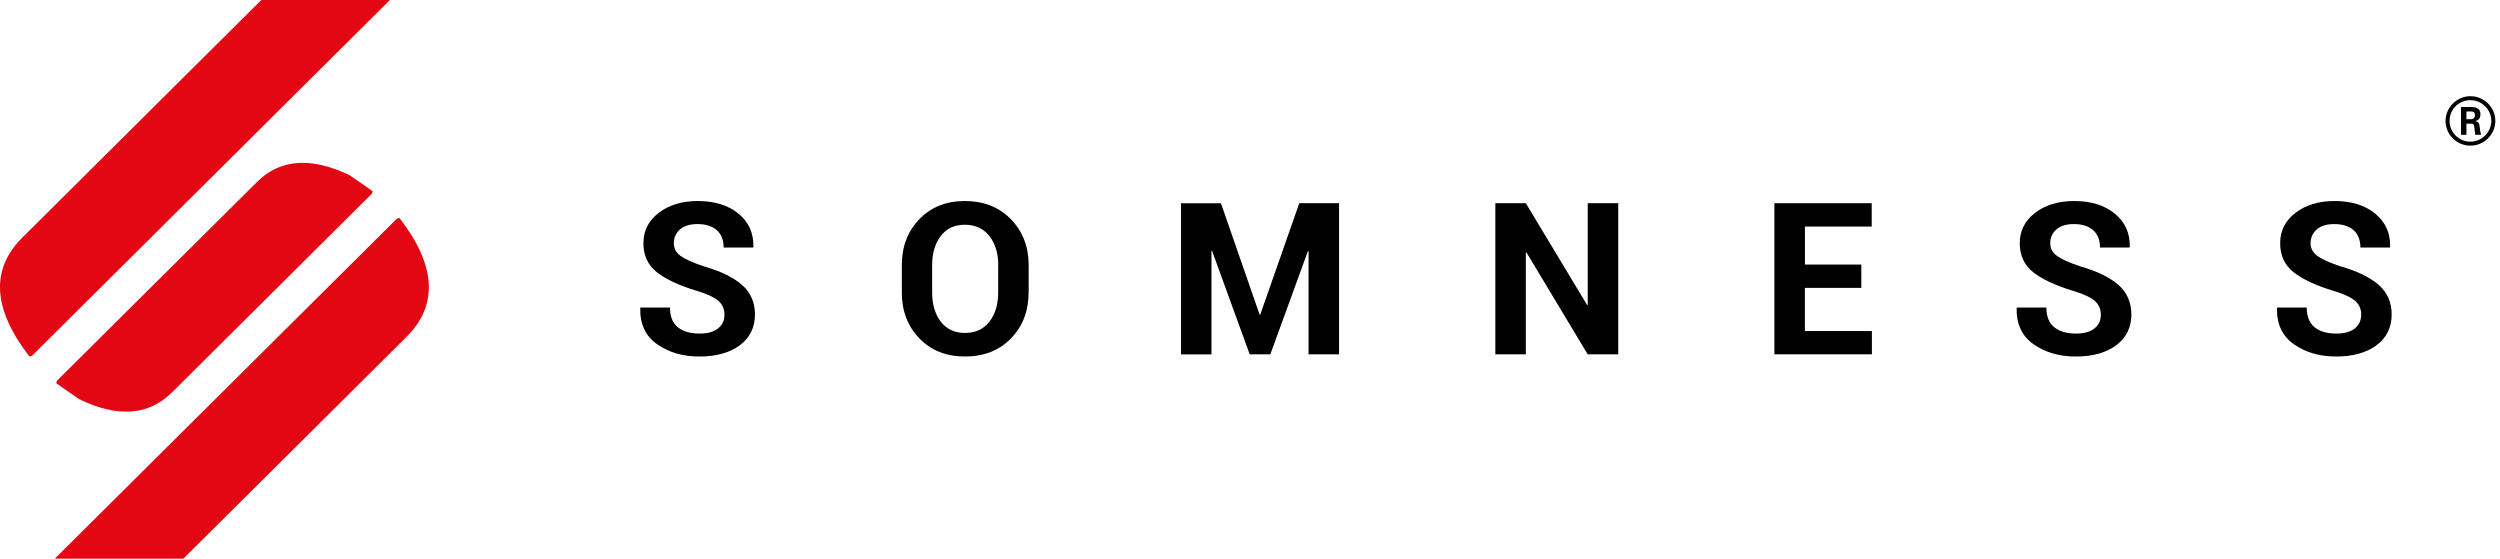 <svg width="179" height="40" viewBox="0 0 179 40" fill="none" xmlns="http://www.w3.org/2000/svg">
<g id="Logo svg 1" clip-path="url(#clip0_6670_2362)">
<g id="Calque 1">
<g id="Group">
<g id="Group_2">
<path id="Vector" d="M28.41 15.661L3.922 40H13.129L29.099 24.126C31.398 21.839 31.228 19.002 28.601 15.605L28.414 15.661H28.41Z" fill="#E30613"/>
<path id="Vector_2" d="M12.296 28.114L26.617 13.878L26.686 13.701C26.641 13.657 26.087 13.27 25.03 12.542C22.264 11.222 20.062 11.383 18.414 13.017L4.088 27.249L4.02 27.426C4.064 27.47 4.619 27.857 5.676 28.585C8.433 29.913 10.64 29.753 12.292 28.11L12.296 28.114Z" fill="#E30613"/>
<path id="Vector_3" d="M1.607 17.001C-0.692 19.284 -0.522 22.125 2.105 25.522L2.296 25.47L27.918 0H18.71L1.607 17.001Z" fill="#E30613"/>
</g>
<g id="Group_3">
<path id="Vector_4" d="M51.874 22.544C51.874 22.129 51.728 21.795 51.437 21.542C51.145 21.288 50.635 21.05 49.902 20.829C48.647 20.451 47.695 20.008 47.043 19.501C46.392 18.99 46.068 18.293 46.068 17.412C46.068 16.53 46.432 15.802 47.165 15.239C47.898 14.675 48.833 14.393 49.967 14.393C51.173 14.393 52.141 14.695 52.878 15.299C53.611 15.903 53.967 16.695 53.943 17.678L53.927 17.722H51.813C51.813 17.183 51.647 16.768 51.319 16.478C50.991 16.188 50.53 16.044 49.934 16.044C49.396 16.044 48.979 16.172 48.687 16.43C48.392 16.688 48.246 17.017 48.246 17.416C48.246 17.782 48.404 18.084 48.724 18.318C49.044 18.555 49.594 18.801 50.376 19.066C51.57 19.404 52.485 19.843 53.113 20.386C53.74 20.93 54.056 21.642 54.056 22.532C54.056 23.421 53.692 24.19 52.967 24.725C52.238 25.261 51.279 25.526 50.08 25.526C48.882 25.526 47.902 25.236 47.064 24.657C46.225 24.077 45.817 23.212 45.841 22.065L45.857 22.02H47.971C47.971 22.66 48.161 23.131 48.538 23.433C48.914 23.735 49.428 23.884 50.076 23.884C50.659 23.884 51.105 23.763 51.408 23.518C51.716 23.276 51.87 22.95 51.87 22.544H51.874Z" fill="black"/>
<path id="Vector_5" d="M73.648 20.934C73.648 22.266 73.227 23.365 72.385 24.23C71.543 25.096 70.445 25.526 69.097 25.526C67.749 25.526 66.66 25.092 65.826 24.226C64.987 23.361 64.57 22.262 64.57 20.934V18.986C64.57 17.662 64.987 16.567 65.822 15.697C66.656 14.828 67.745 14.393 69.085 14.393C70.425 14.393 71.535 14.828 72.381 15.697C73.227 16.567 73.652 17.662 73.652 18.986V20.934H73.648ZM71.474 18.974C71.474 18.132 71.263 17.44 70.838 16.901C70.413 16.361 69.83 16.092 69.081 16.092C68.332 16.092 67.769 16.361 67.356 16.901C66.943 17.44 66.741 18.132 66.741 18.974V20.934C66.741 21.791 66.947 22.487 67.36 23.031C67.773 23.57 68.352 23.84 69.093 23.84C69.834 23.84 70.425 23.57 70.842 23.031C71.259 22.491 71.47 21.791 71.47 20.934V18.974H71.474Z" fill="black"/>
<path id="Vector_6" d="M90.191 22.524H90.235L93.029 14.55H95.876V25.369H93.693V17.983L93.649 17.976L90.956 25.369H89.478L86.785 17.963L86.741 17.971V25.373H84.559V14.554H87.421L90.187 22.528L90.191 22.524Z" fill="black"/>
<path id="Vector_7" d="M115.861 25.369H113.678L109.293 18.072L109.249 18.08V25.369H107.066V14.55H109.249L113.638 21.839L113.682 21.831V14.55H115.865V25.369H115.861Z" fill="black"/>
<path id="Vector_8" d="M133.266 20.612H129.229V23.703H134.027V25.369H127.047V14.55H134.015V16.221H129.233V18.942H133.27V20.612H133.266Z" fill="black"/>
<path id="Vector_9" d="M150.421 22.544C150.421 22.129 150.275 21.795 149.983 21.542C149.692 21.288 149.178 21.05 148.449 20.829C147.194 20.451 146.238 20.008 145.59 19.501C144.938 18.99 144.614 18.293 144.614 17.412C144.614 16.53 144.979 15.802 145.712 15.239C146.444 14.675 147.38 14.393 148.514 14.393C149.72 14.393 150.688 14.695 151.425 15.299C152.158 15.903 152.514 16.695 152.49 17.678L152.473 17.722H150.36C150.36 17.183 150.194 16.768 149.866 16.478C149.538 16.188 149.076 16.044 148.485 16.044C147.947 16.044 147.53 16.172 147.238 16.43C146.943 16.688 146.797 17.017 146.797 17.416C146.797 17.782 146.955 18.084 147.275 18.318C147.594 18.555 148.145 18.801 148.927 19.066C150.121 19.404 151.036 19.843 151.664 20.386C152.291 20.93 152.607 21.642 152.607 22.532C152.607 23.421 152.243 24.19 151.518 24.725C150.789 25.261 149.829 25.526 148.631 25.526C147.432 25.526 146.453 25.236 145.614 24.657C144.776 24.077 144.367 23.212 144.392 22.065L144.408 22.02H146.521C146.521 22.66 146.712 23.131 147.088 23.433C147.465 23.735 147.979 23.884 148.627 23.884C149.21 23.884 149.655 23.763 149.959 23.518C150.267 23.276 150.417 22.95 150.417 22.544H150.421Z" fill="black"/>
<path id="Vector_10" d="M169.065 22.544C169.065 22.129 168.92 21.795 168.628 21.542C168.336 21.288 167.822 21.05 167.093 20.829C165.838 20.451 164.883 20.008 164.235 19.501C163.583 18.99 163.259 18.293 163.259 17.412C163.259 16.53 163.623 15.802 164.356 15.239C165.089 14.675 166.024 14.393 167.158 14.393C168.365 14.393 169.337 14.695 170.069 15.299C170.802 15.903 171.159 16.695 171.134 17.678L171.118 17.722H169.005C169.005 17.183 168.839 16.768 168.511 16.478C168.183 16.188 167.721 16.044 167.126 16.044C166.587 16.044 166.17 16.172 165.879 16.43C165.583 16.688 165.437 17.017 165.437 17.416C165.437 17.782 165.595 18.084 165.915 18.318C166.235 18.555 166.786 18.801 167.567 19.066C168.762 19.404 169.673 19.843 170.3 20.386C170.928 20.93 171.244 21.642 171.244 22.532C171.244 23.421 170.879 24.19 170.154 24.725C169.426 25.261 168.466 25.526 167.272 25.526C166.077 25.526 165.093 25.236 164.255 24.657C163.417 24.077 163.008 23.212 163.032 22.065L163.048 22.02H165.162C165.162 22.66 165.352 23.131 165.729 23.433C166.105 23.735 166.62 23.884 167.268 23.884C167.851 23.884 168.296 23.763 168.6 23.518C168.907 23.276 169.057 22.95 169.057 22.544H169.065Z" fill="black"/>
</g>
<path id="Vector_11" d="M178.665 8.658C178.665 9.632 177.863 10.429 176.883 10.429C175.903 10.429 175.102 9.644 175.102 8.658C175.102 7.672 175.932 6.887 176.883 6.887C177.835 6.887 178.665 7.655 178.665 8.658ZM175.389 8.654C175.389 9.479 176.057 10.143 176.879 10.143C177.701 10.143 178.377 9.463 178.377 8.654C178.377 7.845 177.701 7.172 176.879 7.172C176.057 7.172 175.389 7.82 175.389 8.654ZM176.215 7.663H176.903C177.138 7.663 177.6 7.663 177.6 8.187C177.6 8.553 177.365 8.629 177.223 8.674C177.495 8.694 177.515 8.871 177.551 9.125C177.571 9.286 177.6 9.555 177.652 9.652H177.227C177.219 9.559 177.15 9.052 177.15 9.024C177.122 8.911 177.086 8.855 176.944 8.855H176.596V9.652H176.207V7.663H176.215ZM176.592 8.537H176.903C177.158 8.537 177.207 8.36 177.207 8.255C177.207 7.981 177.017 7.981 176.916 7.981H176.596V8.533L176.592 8.537Z" fill="black"/>
</g>
</g>
</g>
<defs>
<clipPath id="clip0_6670_2362">
<rect width="178.667" height="40" fill="white"/>
</clipPath>
</defs>
</svg>
